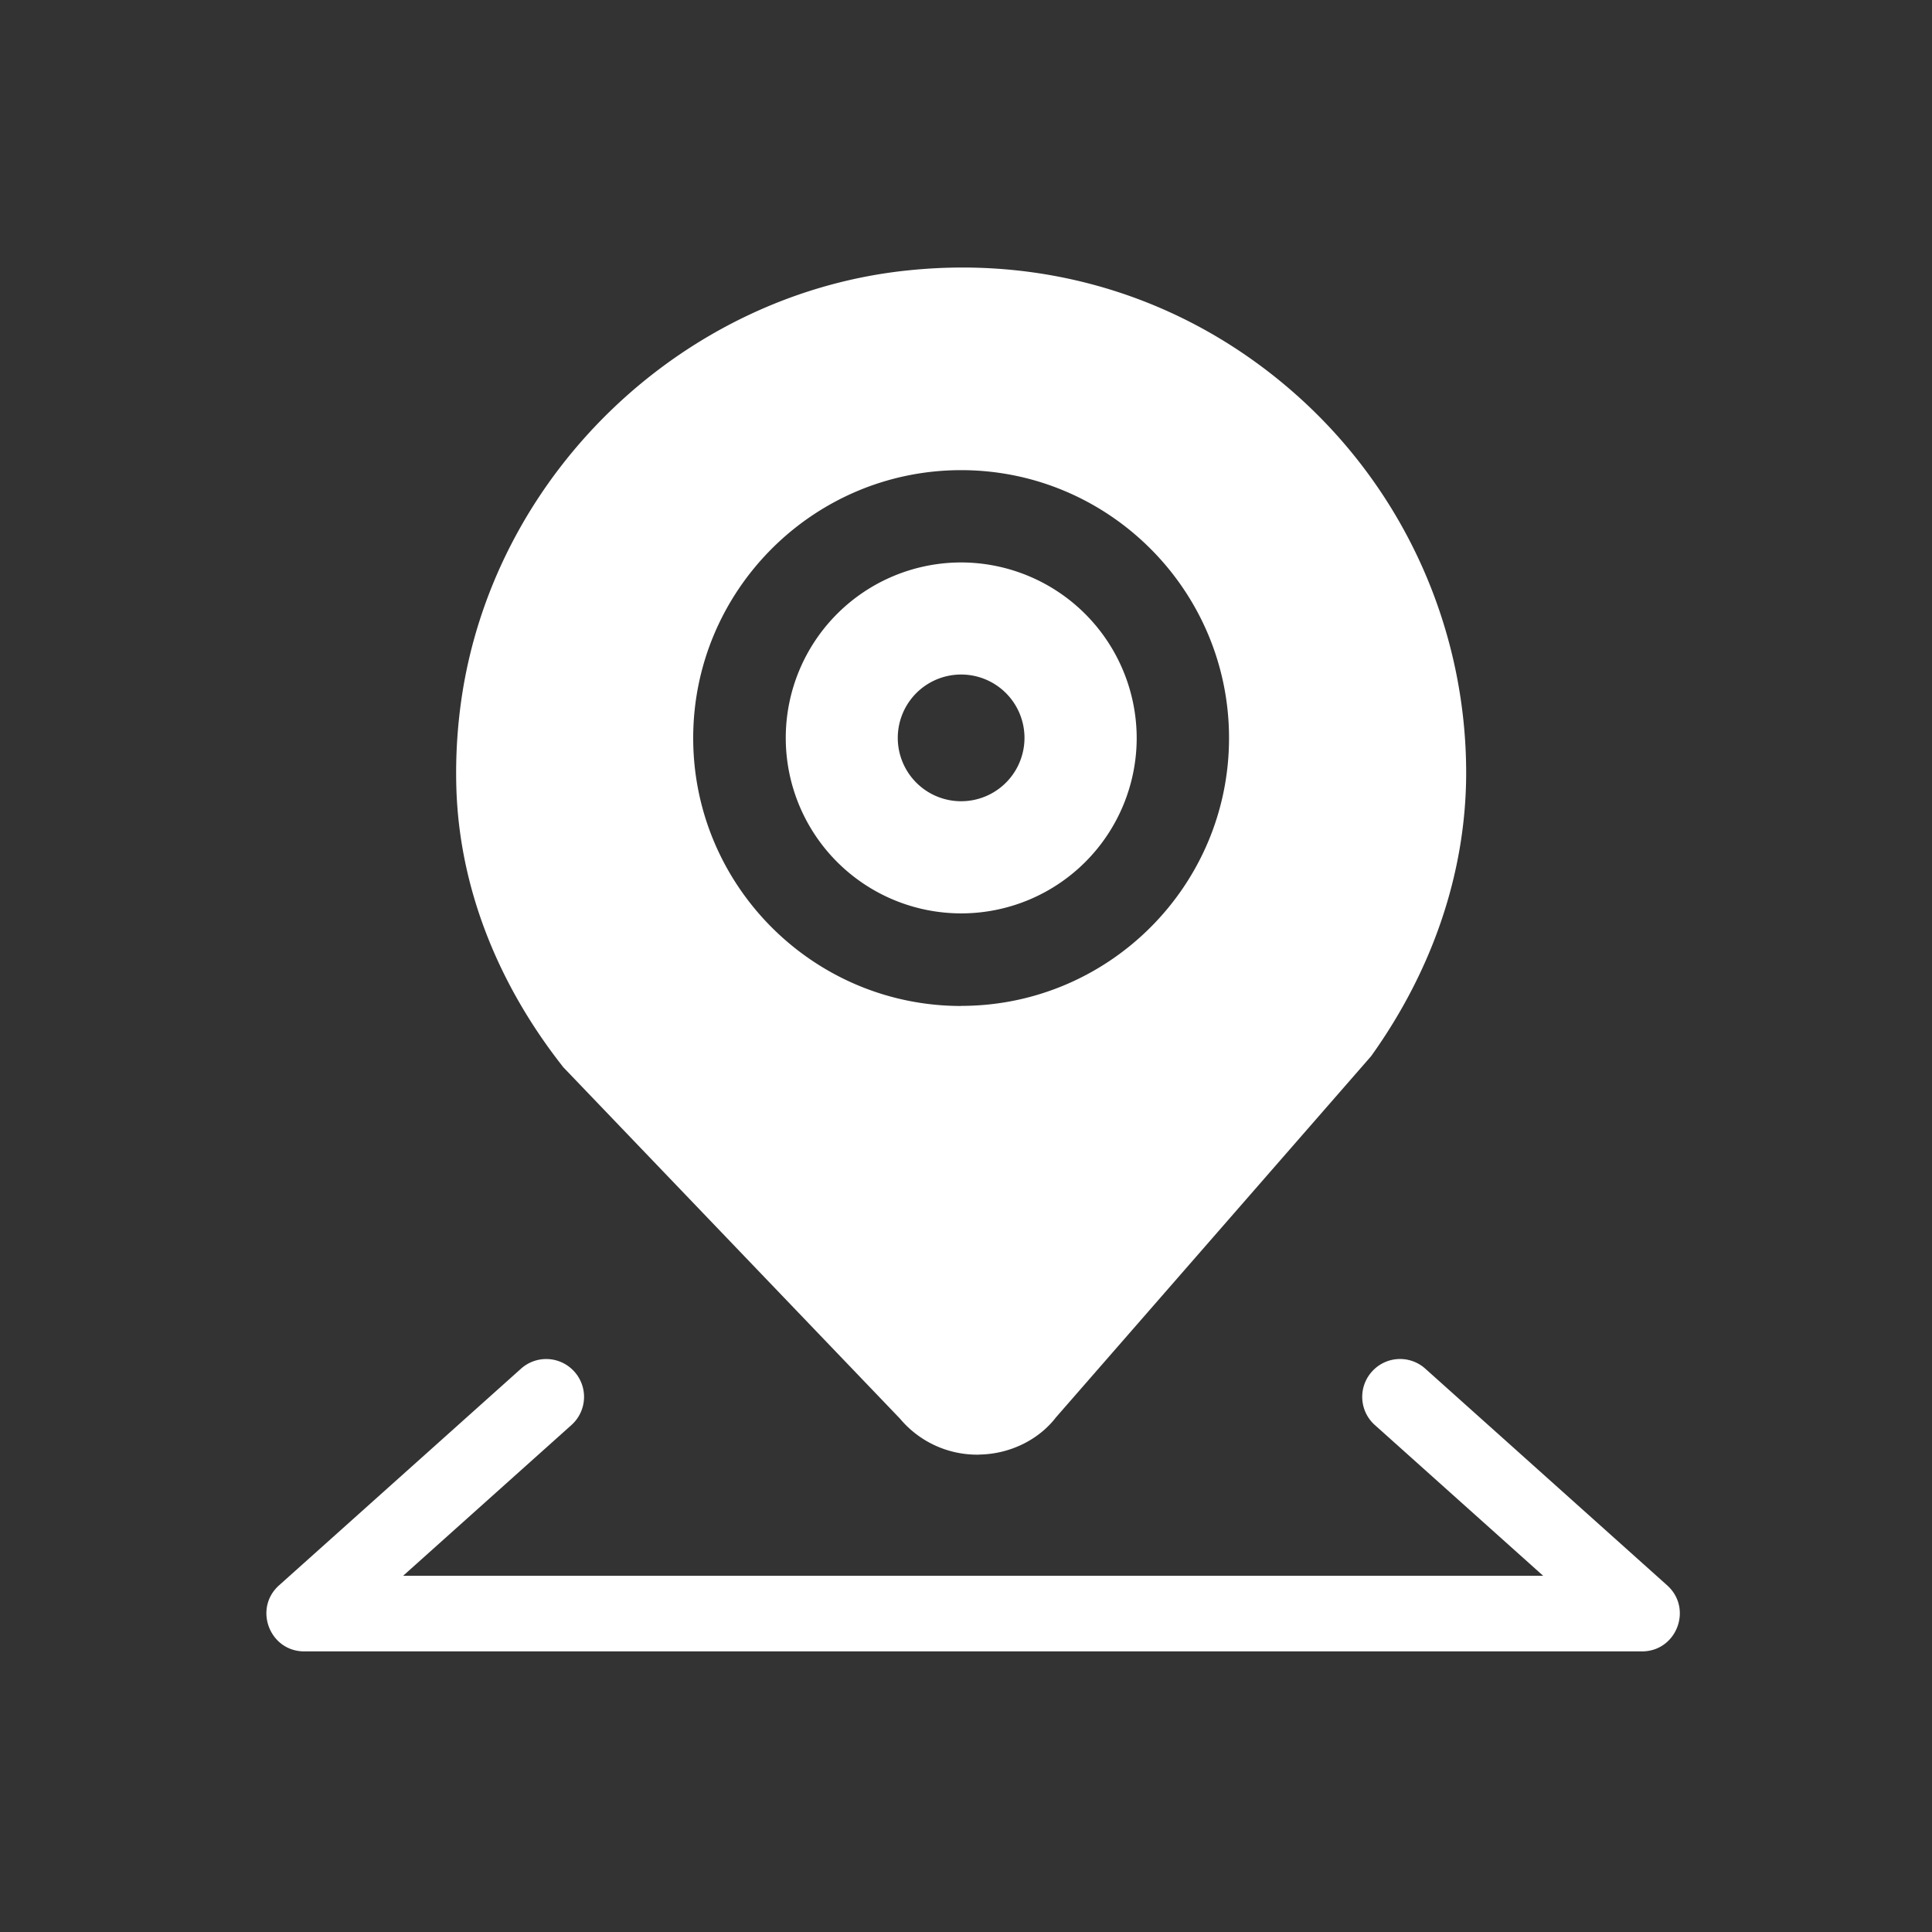 <svg id="83c4a2de-4e20-4f85-b01a-5632fede363f" data-name="图层 1" xmlns="http://www.w3.org/2000/svg" viewBox="0 0 1024 1024"><rect x="0" y="0" width="1024" height="1024" fill="#333333" stroke="none"/><defs><style>.d19883a5-80a9-4a57-9239-3b8ee4ccce87{fill:#fff;}</style></defs><title>解决方案-服务价值icon</title><path class="d19883a5-80a9-4a57-9239-3b8ee4ccce87" d="M509.41,298.11a93,93,0,1,0,93.06,93A93.2,93.2,0,0,0,509.41,298.11ZM526.2,420.18A33.58,33.58,0,1,1,543,391.1,33.58,33.58,0,0,1,526.2,420.18Z"/><path class="d19883a5-80a9-4a57-9239-3b8ee4ccce87" d="M689.19,211.19c-56.65-51.42-130.08-75.68-206.75-68C363.34,154.88,263.53,249.26,245,367.71a272.47,272.47,0,0,0-3.11,50.16c1.59,51.22,20.89,102,55.85,146.73a13.64,13.64,0,0,0,1.58,1.85L477.09,752a53.32,53.32,0,0,0,41,19,8.18,8.18,0,0,0,1.26-.06c16.26-.33,31.33-8,40.32-19.7L726.73,559.78c32.72-45.74,50.1-97.29,50.37-149.11v-1.12A268.25,268.25,0,0,0,689.19,211.19Zm-179.78,322c-78.32,0-142-63.72-142-142s63.71-142,142-142,142,63.72,142,142S587.73,533.14,509.41,533.14Z"/><path class="d19883a5-80a9-4a57-9239-3b8ee4ccce87" d="M727.13,727h0a20,20,0,0,0,1.56,28.29l89.21,79.9H213.67l89.21-79.9A20,20,0,0,0,304.43,727h0a20,20,0,0,0-28.29-1.56L147.9,840.27c-13.7,12.27-5,35,13.37,35h709c18.39,0,27.06-22.69,13.37-35L755.42,725.41A20,20,0,0,0,727.13,727Z"/></svg>